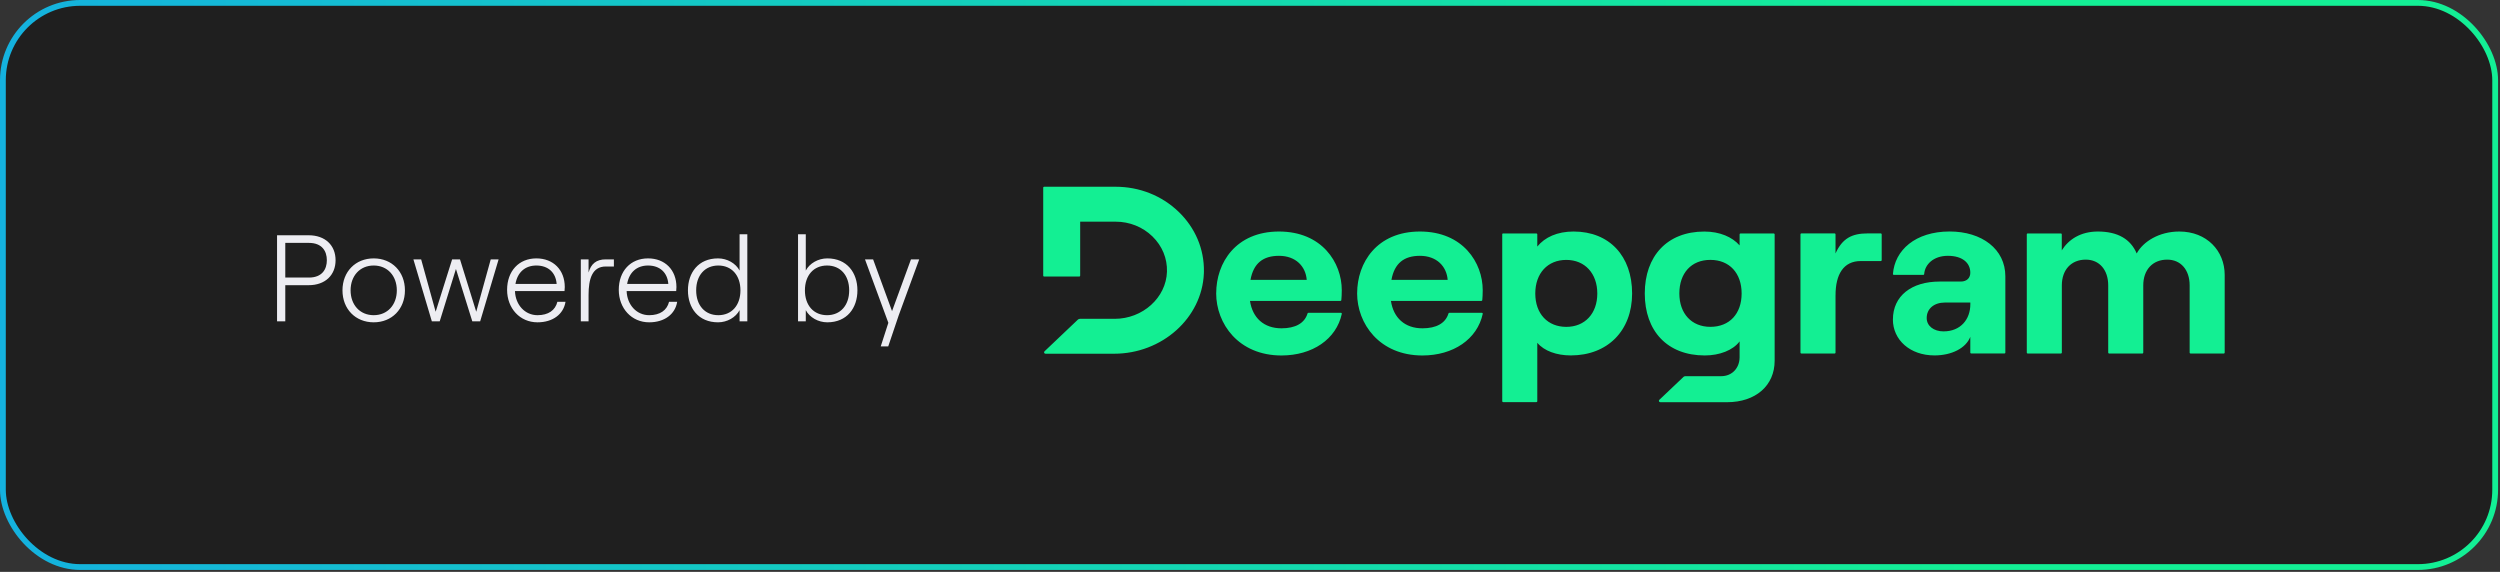 <svg xmlns="http://www.w3.org/2000/svg" fill="none" viewBox="0 0 647 148" height="148" width="647">
<rect x="0" y="0" width="647" height="148" fill="#333333" stroke="none"/>
<rect stroke-width="1.5" stroke="url(#paint0_linear_21291_2740)" fill-opacity="0.4" fill="black" rx="20" height="146" width="645" y="0.75" x="0.75"></rect>
<path fill="#EDEDF2" d="M71.7 83.162V60.887H79.878C84.174 60.887 86.847 63.496 86.847 67.347C86.847 71.197 84.174 73.807 79.878 73.807H73.832V83.162H71.7ZM73.832 71.834H79.942C83.347 71.834 84.588 69.702 84.588 67.347C84.588 64.992 83.347 62.86 79.942 62.86H73.832V71.834ZM96.716 83.417C92.006 83.417 88.633 79.98 88.633 75.143C88.633 70.306 92.006 66.87 96.716 66.87C101.425 66.87 104.798 70.306 104.798 75.143C104.798 79.98 101.425 83.417 96.716 83.417ZM90.733 75.143C90.733 78.898 93.151 81.571 96.716 81.571C100.28 81.571 102.698 78.898 102.698 75.143C102.698 71.388 100.28 68.715 96.716 68.715C93.151 68.715 90.733 71.388 90.733 75.143ZM111.761 83.162L106.987 67.124H108.992L112.747 80.68L117.011 67.124H119.048L123.248 80.68L127.003 67.124H129.04L124.266 83.162H122.23L117.998 69.606L113.797 83.162H111.761ZM139.097 83.417C134.547 83.417 131.237 79.789 131.237 75.016C131.237 70.147 134.292 66.87 138.811 66.87C143.202 66.87 146.162 69.861 146.162 74.284C146.162 74.57 146.13 75.111 146.098 75.334H133.274C133.401 78.93 135.883 81.571 139.097 81.571C141.929 81.571 143.711 80.298 144.252 78.103H146.353C145.844 81.317 143.075 83.417 139.097 83.417ZM133.401 73.488H144.062C143.839 70.529 141.866 68.715 138.811 68.715C135.883 68.715 133.91 70.497 133.401 73.488ZM156.775 68.97C153.243 68.97 152.32 72.216 152.32 76.32V83.162H150.315V67.124H152.32V70.529C152.956 68.302 154.293 67.124 156.775 67.124H158.875V68.97H156.775ZM167.998 83.417C163.447 83.417 160.138 79.789 160.138 75.016C160.138 70.147 163.193 66.87 167.711 66.87C172.103 66.87 175.062 69.861 175.062 74.284C175.062 74.57 175.03 75.111 174.998 75.334H162.174C162.302 78.93 164.784 81.571 167.998 81.571C170.83 81.571 172.612 80.298 173.153 78.103H175.253C174.744 81.317 171.975 83.417 167.998 83.417ZM162.302 73.488H172.962C172.739 70.529 170.766 68.715 167.711 68.715C164.784 68.715 162.811 70.497 162.302 73.488ZM185.834 83.417C180.743 83.417 178.038 79.725 178.038 75.143C178.038 70.561 180.743 66.87 185.834 66.87C188.189 66.87 190.417 68.142 191.403 70.02V60.633H193.408V83.162H191.403V80.266C190.417 82.144 188.189 83.417 185.834 83.417ZM180.17 75.143C180.17 79.025 182.429 81.571 185.898 81.571C189.366 81.571 191.626 79.025 191.626 75.143C191.626 71.261 189.366 68.715 185.898 68.715C182.429 68.715 180.17 71.261 180.17 75.143ZM214.104 83.417C211.75 83.417 209.522 82.144 208.536 80.266V83.162H206.531V60.633H208.536V70.02C209.522 68.142 211.75 66.87 214.104 66.87C219.196 66.87 221.901 70.561 221.901 75.143C221.901 79.725 219.196 83.417 214.104 83.417ZM208.313 75.143C208.313 79.025 210.572 81.571 214.041 81.571C217.509 81.571 219.769 79.025 219.769 75.143C219.769 71.261 217.509 68.715 214.041 68.715C210.572 68.715 208.313 71.261 208.313 75.143ZM227.932 89.654L229.905 83.544L223.859 67.124H225.959L230.86 80.521L235.76 67.124H237.892L232.578 81.635L229.873 89.654H227.932Z"></path>
<path fill="#13EF93" d="M441.07 59.925C445.117 59.925 448.311 61.345 450.209 63.506V60.638C450.209 60.516 450.308 60.423 450.438 60.423H459.05C459.179 60.423 459.278 60.516 459.278 60.638V93.359C459.278 99.776 454.385 104.091 446.946 104.091H429.699C429.356 104.091 429.189 103.702 429.433 103.478L435.651 97.58V97.565C435.796 97.428 435.987 97.356 436.192 97.356H445.445C448.25 97.356 450.209 95.26 450.209 92.423V88.353C448.509 90.636 445.049 91.991 441.2 91.991C431.475 91.991 425.667 85.638 425.667 75.958C425.667 66.278 431.475 59.926 441.07 59.925ZM407.247 59.918C416.515 59.918 422.39 66.27 422.391 75.95C422.391 85.63 415.996 91.983 406.53 91.983C402.811 91.983 399.61 90.808 397.85 88.713V103.852C397.85 103.975 397.751 104.068 397.621 104.068H389.009C388.879 104.068 388.78 103.975 388.78 103.852V60.617C388.78 60.495 388.879 60.4 389.009 60.4V60.415H397.621C397.751 60.415 397.849 60.508 397.85 60.631V63.807C399.808 61.402 403.002 59.918 407.247 59.918ZM331.002 59.918C342.16 59.918 347.251 67.999 347.251 75.094C347.251 76.159 347.198 77.016 347.137 77.678C347.129 77.794 347.03 77.874 346.908 77.874H323.495C324.151 82.252 327.085 84.967 331.649 84.968C335.231 84.968 337.625 83.664 338.395 81.114C338.425 81.02 338.509 80.956 338.608 80.956H347.03C347.175 80.956 347.289 81.086 347.259 81.222C345.841 87.791 339.637 91.997 331.649 91.997C320.492 91.997 314.745 83.736 314.745 75.9L314.753 75.892C314.753 67.999 319.844 59.918 331.002 59.918ZM367.479 59.918C378.636 59.918 383.728 67.999 383.728 75.094C383.728 76.159 383.674 77.016 383.613 77.678C383.606 77.794 383.506 77.874 383.385 77.874H359.972C360.627 82.252 363.561 84.968 368.126 84.968C371.708 84.968 374.101 83.664 374.871 81.114C374.902 81.021 374.986 80.956 375.085 80.956H383.506C383.651 80.956 383.766 81.086 383.735 81.222C382.318 87.791 376.113 91.997 368.126 91.997C356.968 91.997 351.222 83.736 351.222 75.9L351.229 75.892C351.23 67.999 356.321 59.918 367.479 59.918ZM504.565 59.91C512.918 59.91 518.985 64.476 518.985 71.506V91.269C518.985 91.392 518.886 91.485 518.757 91.485H510.145C510.015 91.485 509.915 91.392 509.915 91.269V87.171C508.802 90.066 505.152 91.982 500.647 91.982C494.314 91.982 489.879 87.971 489.879 82.67L489.887 82.677C489.887 76.569 494.719 72.867 501.959 72.867H507.438C509.069 72.867 509.915 71.88 509.915 70.584C509.915 67.991 507.827 66.205 504.108 66.205C500.389 66.205 498.148 68.431 497.98 70.937C497.98 71.052 497.881 71.138 497.76 71.138H490.13C489.993 71.138 489.886 71.031 489.894 70.901C490.343 64.779 495.671 59.91 504.565 59.91ZM288.71 48.33C294.876 48.33 300.66 50.62 304.997 54.783C309.334 58.946 311.666 64.448 311.574 70.275L311.558 70.816C311.057 82.296 300.753 91.544 288.321 91.544H270.579C270.244 91.544 270.075 91.162 270.312 90.931L278.947 82.728C279.092 82.591 279.283 82.513 279.488 82.513H288.489C295.73 82.512 301.796 77.038 302.01 70.318C302.116 66.89 300.782 63.649 298.252 61.186C295.722 58.723 292.33 57.369 288.71 57.369H279.549V71.355C279.549 71.478 279.45 71.572 279.32 71.572H270.213C270.083 71.572 269.984 71.478 269.984 71.355V48.546C269.984 48.423 270.083 48.33 270.213 48.33H288.71ZM474.803 60.408C474.932 60.408 475.032 60.501 475.032 60.624V65.586C476.793 61.697 479.277 60.408 483.324 60.408H486.754C486.883 60.408 486.982 60.501 486.982 60.624V67.344C486.982 67.466 486.883 67.559 486.754 67.559H481.563C477.059 67.559 475.039 71.074 475.039 76.383H475.032V91.277C475.032 91.399 474.932 91.493 474.803 91.493H466.19C466.061 91.493 465.962 91.399 465.962 91.277V60.624C465.962 60.502 466.061 60.408 466.19 60.408H474.803ZM564.005 59.918C571.116 59.918 575.749 64.917 575.749 71.139V91.277C575.749 91.4 575.65 91.493 575.521 91.493H566.908C566.779 91.493 566.68 91.399 566.68 91.277V73.854C566.68 69.843 564.393 67.192 560.872 67.192C557.084 67.192 554.676 69.843 554.676 73.854V91.277C554.676 91.4 554.577 91.493 554.447 91.493H545.835C545.705 91.493 545.607 91.399 545.606 91.277V73.854C545.606 69.843 543.32 67.192 539.799 67.192C536.011 67.192 533.603 69.843 533.603 73.854V91.277C533.602 91.4 533.504 91.493 533.374 91.493H524.762C524.632 91.493 524.533 91.4 524.533 91.277V60.624C524.533 60.501 524.632 60.408 524.762 60.408L524.746 60.415H533.358C533.488 60.415 533.587 60.508 533.587 60.631V64.794C535.347 61.956 538.481 59.918 542.924 59.918C548.076 59.918 551.407 61.892 552.977 65.594C554.608 62.569 558.723 59.918 564.005 59.918ZM503.331 78.298C500.526 78.298 498.628 79.904 498.628 82.309C498.628 84.348 500.457 85.766 503.003 85.766V85.76C507.377 85.76 509.923 82.677 509.923 78.73V78.298H503.331ZM405.356 67.264C400.532 67.265 397.331 70.722 397.331 75.958C397.331 81.194 400.532 84.593 405.356 84.594C410.188 84.594 413.382 81.136 413.382 75.958C413.382 70.779 410.181 67.264 405.356 67.264ZM442.641 67.258C437.679 67.258 434.615 70.715 434.615 75.951C434.615 81.187 437.816 84.587 442.641 84.587C447.602 84.587 450.734 81.194 450.734 75.951C450.734 70.708 447.602 67.258 442.641 67.258ZM331.002 66.206C326.894 66.206 324.409 68.114 323.624 72.435H338.182C337.922 68.978 335.377 66.206 331.002 66.206ZM367.479 66.206C363.371 66.206 360.886 68.114 360.101 72.435H374.658C374.399 68.978 371.853 66.206 367.479 66.206Z"></path>
<defs>
<linearGradient gradientUnits="userSpaceOnUse" y2="0.75" x2="645.75" y1="0.75" x1="-589.446" id="paint0_linear_21291_2740">
<stop stop-color="#149AFB" offset="0.32"></stop>
<stop stop-color="#13EF95" offset="0.89"></stop>
</linearGradient>
</defs>
</svg>

